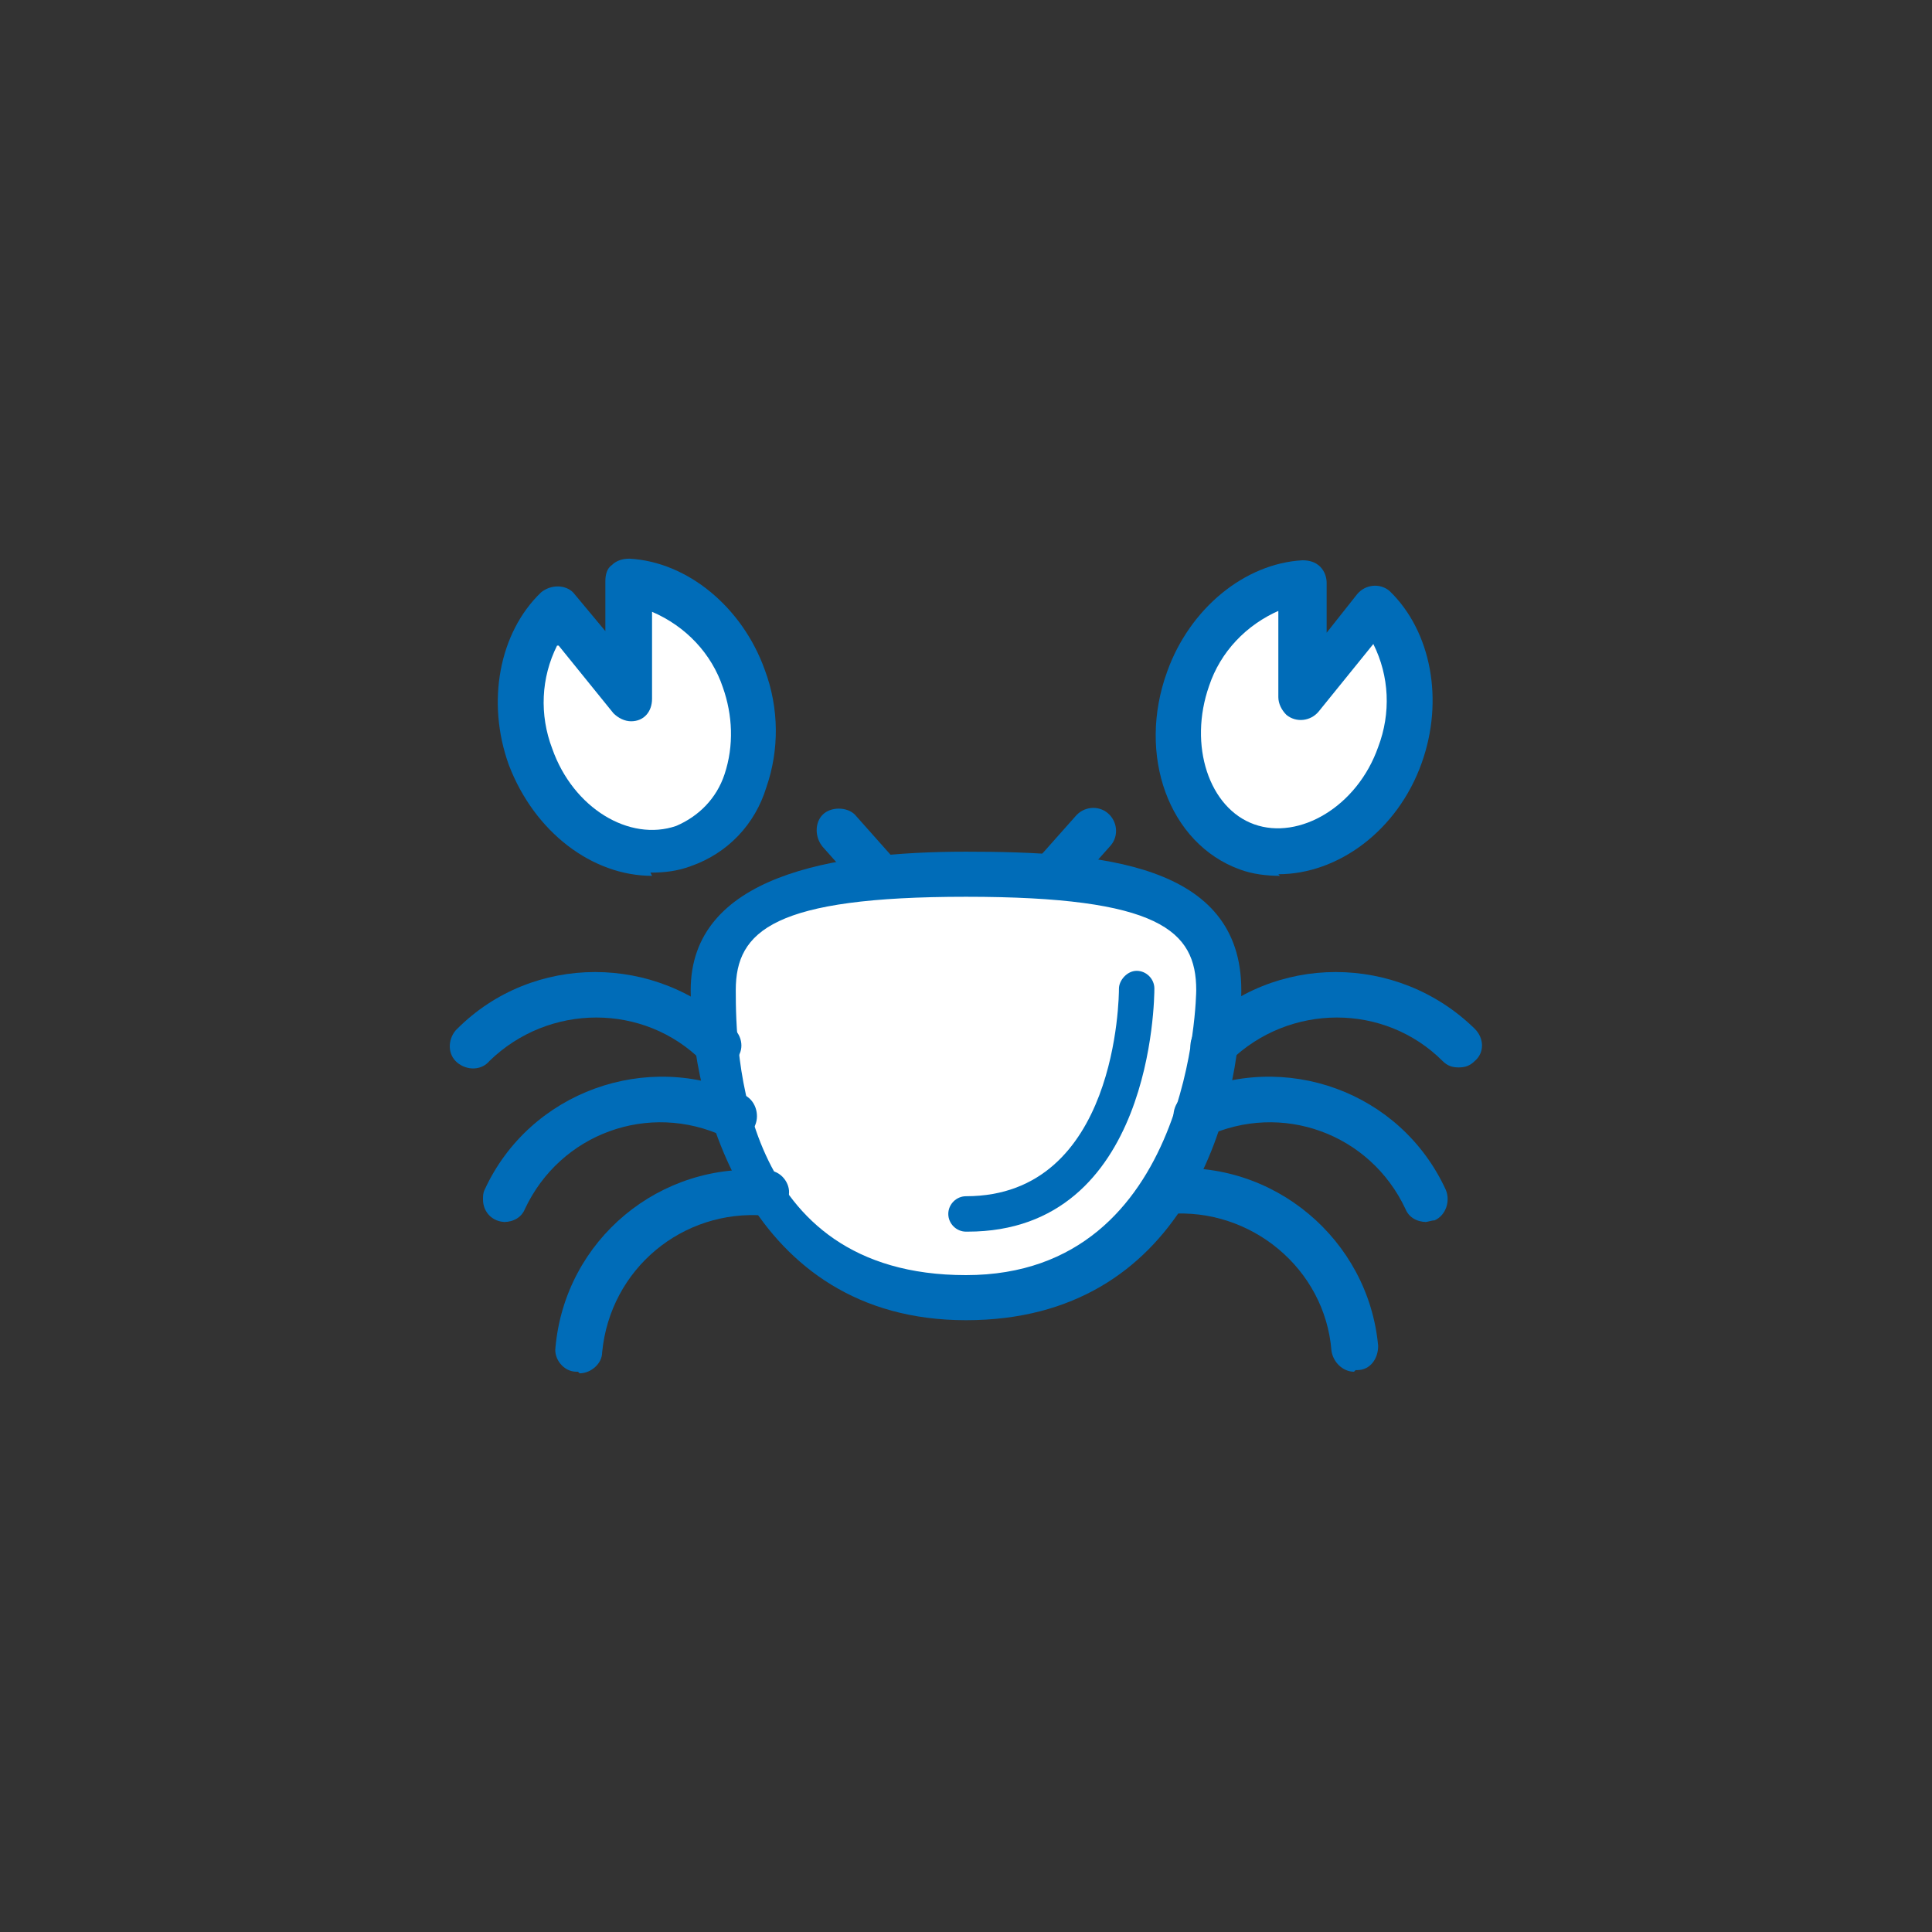 <?xml version="1.0" encoding="UTF-8"?>
<svg xmlns="http://www.w3.org/2000/svg" version="1.1" viewBox="0 0 120 120">
  <rect x="0" y="0" width="120" height="120" fill="#333333" stroke="none"/>
  <defs>
    <style>
      .cls-1 {
        fill: #fff;
      }

      .cls-2 {
        fill: none;
      }

      .cls-3 {
        fill: #006cb8;
      }
    </style>
  </defs>
  <!-- Generator: Adobe Illustrator 28.7.1, SVG Export Plug-In . SVG Version: 1.2.0 Build 142)  -->
  <g>
    <g id="_レイヤー_1" data-name="レイヤー_1">
      <g id="_グループ_722" data-name="グループ_722">
        <g id="_グループ_723" data-name="グループ_723">
          <path id="_パス_1920" data-name="パス_1920" class="cls-1" d="M60,54.2c-10.6,0-15.7,1.6-15.7,7.2s2.7,19.1,15.7,19.1,15.7-13.5,15.7-19.1-5-7.2-15.7-7.2"/>
          <path id="_パス_1921" data-name="パス_1921" class="cls-3" d="M60,82c-13.5,0-17.1-13.4-17.1-20.5s8.8-8.6,17.1-8.6,17.1.7,17.1,8.6-3.6,20.5-17.1,20.5M60,55.7c-11.9,0-14.3,2.1-14.3,5.8s.2,17.7,14.3,17.7,14.3-17.5,14.3-17.7c0-3.7-2.3-5.8-14.3-5.8"/>
          <path id="_パス_1922" data-name="パス_1922" class="cls-3" d="M60,76.5c-.6,0-1.1-.5-1.1-1.1,0-.6.5-1.1,1.1-1.1h0c9.4,0,9.5-12.4,9.5-12.9s.5-1.1,1.1-1.1,1.1.5,1.1,1.1h0c0,.6-.1,15.1-11.6,15.1"/>
          <line id="_線_23" data-name="線_23" class="cls-2" x1="65.4" y1="54.4" x2="67.8" y2="51.7"/>
          <path id="_パス_1923" data-name="パス_1923" class="cls-3" d="M65.4,55.8c-.8,0-1.4-.6-1.4-1.4,0-.4.1-.7.4-1l2.4-2.7c.5-.6,1.4-.7,2-.2s.7,1.4.2,2c0,0,0,0,0,0l-2.4,2.7c-.3.3-.7.5-1.1.5"/>
          <line id="_線_24" data-name="線_24" class="cls-2" x1="54.6" y1="54.4" x2="52.2" y2="51.7"/>
          <path id="_パス_1924" data-name="パス_1924" class="cls-3" d="M54.6,55.8c-.4,0-.8-.2-1.1-.5l-2.4-2.7c-.5-.6-.5-1.5,0-2s1.5-.5,2,0c0,0,0,0,0,0l2.4,2.7c.5.6.5,1.5-.1,2-.3.2-.6.4-.9.4"/>
          <path id="_パス_1925" data-name="パス_1925" class="cls-3" d="M90.6,66.3c-.4,0-.7-.1-1-.4-3.6-3.6-9.5-3.6-13.2,0-.5.6-1.4.6-2,.1s-.6-1.4-.1-2c0,0,0,0,.1-.1,4.7-4.7,12.4-4.7,17.2,0h0c.6.6.6,1.5,0,2-.3.3-.6.4-1,.4"/>
          <path id="_パス_1926" data-name="パス_1926" class="cls-3" d="M88.6,75.9c-.6,0-1.1-.3-1.3-.8-2.2-4.7-7.7-6.7-12.4-4.5-.7.3-1.6,0-1.9-.7-.3-.7,0-1.6.7-1.9,6.1-2.8,13.3-.2,16.1,5.9.3.7,0,1.6-.7,1.9-.2,0-.4.1-.6.1"/>
          <path id="_パス_1927" data-name="パス_1927" class="cls-3" d="M84.1,85.2c-.7,0-1.3-.6-1.4-1.3-.4-5.1-5-8.9-10.1-8.5,0,0,0,0,0,0-.8,0-1.5-.5-1.5-1.3,0-.8.5-1.5,1.3-1.5,6.7-.6,12.6,4.4,13.2,11h0c0,.8-.5,1.5-1.3,1.5,0,0,0,0-.1,0"/>
          <path id="_パス_1928" data-name="パス_1928" class="cls-3" d="M44.6,66.3c-.4,0-.7-.1-1-.4-3.6-3.6-9.5-3.6-13.2,0-.5.6-1.4.6-2,.1-.6-.5-.6-1.4-.1-2,0,0,0,0,.1-.1,4.7-4.7,12.4-4.7,17.2,0h0c.6.6.6,1.5,0,2-.3.3-.6.4-1,.4"/>
          <path id="_パス_1929" data-name="パス_1929" class="cls-3" d="M31.4,75.9c-.8,0-1.4-.6-1.4-1.4,0-.2,0-.4.1-.6,2.8-6.1,10.1-8.7,16.1-5.9.7.3,1,1.2.7,1.9-.3.7-1.2,1-1.9.7-4.7-2.2-10.2-.2-12.4,4.5-.2.5-.7.8-1.3.8"/>
          <path id="_パス_1930" data-name="パス_1930" class="cls-3" d="M35.9,85.2s0,0-.1,0c-.8,0-1.4-.8-1.3-1.5.6-6.7,6.5-11.6,13.2-11,0,0,0,0,0,0,.8,0,1.4.8,1.3,1.5,0,.8-.8,1.4-1.5,1.3-5.1-.4-9.6,3.3-10.1,8.5,0,0,0,0,0,0,0,.7-.7,1.3-1.4,1.3"/>
          <path id="_パス_1931" data-name="パス_1931" class="cls-1" d="M39,36.2v7.2c.1,0-4.4-5.6-4.4-5.6-2.2,2-2.9,5.7-1.6,9.2,1.6,4.4,5.9,7,9.5,5.6s5.3-6,3.7-10.4c-1.3-3.5-4.2-5.8-7.1-6"/>
          <path id="_パス_1932" data-name="パス_1932" class="cls-3" d="M40.5,54.4c-3.7,0-7.3-2.7-8.9-6.9-1.4-3.9-.6-8.2,2-10.7.6-.5,1.5-.5,2,0,0,0,0,0,0,0l2,2.4v-3.1c0-.4.1-.8.4-1,.3-.3.7-.4,1.1-.4,3.6.2,7,3,8.4,6.9.9,2.4.9,5,.1,7.3-.7,2.3-2.4,4.1-4.7,4.9-.8.3-1.6.4-2.5.4M34.6,40.1c-1,2-1.1,4.3-.3,6.4,1.3,3.7,4.8,5.8,7.7,4.8,1.4-.6,2.5-1.7,3-3.2.6-1.8.5-3.7-.1-5.4-.7-2.1-2.3-3.8-4.4-4.7v5.4c0,.8-.5,1.4-1.3,1.4-.4,0-.8-.2-1.1-.5l-3.4-4.2Z"/>
          <path id="_パス_1933" data-name="パス_1933" class="cls-1" d="M81,36.2v7.2c-.1,0,4.4-5.6,4.4-5.6,2.2,2,2.9,5.7,1.6,9.2-1.6,4.4-5.9,7-9.5,5.6s-5.3-6-3.7-10.4c1.3-3.5,4.2-5.8,7.1-6"/>
          <path id="_パス_1934" data-name="パス_1934" class="cls-3" d="M79.5,54.4c-.8,0-1.7-.1-2.5-.4-4.4-1.6-6.4-7.1-4.5-12.3,1.4-3.9,4.8-6.7,8.4-6.9.4,0,.8.1,1.1.4.3.3.4.7.4,1v3.1s1.9-2.4,1.9-2.4c.5-.6,1.4-.7,2-.2,0,0,0,0,0,0,2.6,2.5,3.4,6.8,2,10.7-1.5,4.2-5.2,6.9-8.9,6.9M79.5,37.9c-2.1.9-3.7,2.6-4.4,4.7-1.3,3.7,0,7.6,2.8,8.6s6.4-1.1,7.7-4.8c.8-2.1.7-4.4-.3-6.4l-3.4,4.2c-.5.6-1.4.7-2,.2-.3-.3-.5-.7-.5-1.1v-5.4Z"/>
        </g>
      </g>
    </g>
  </g>
</svg>
